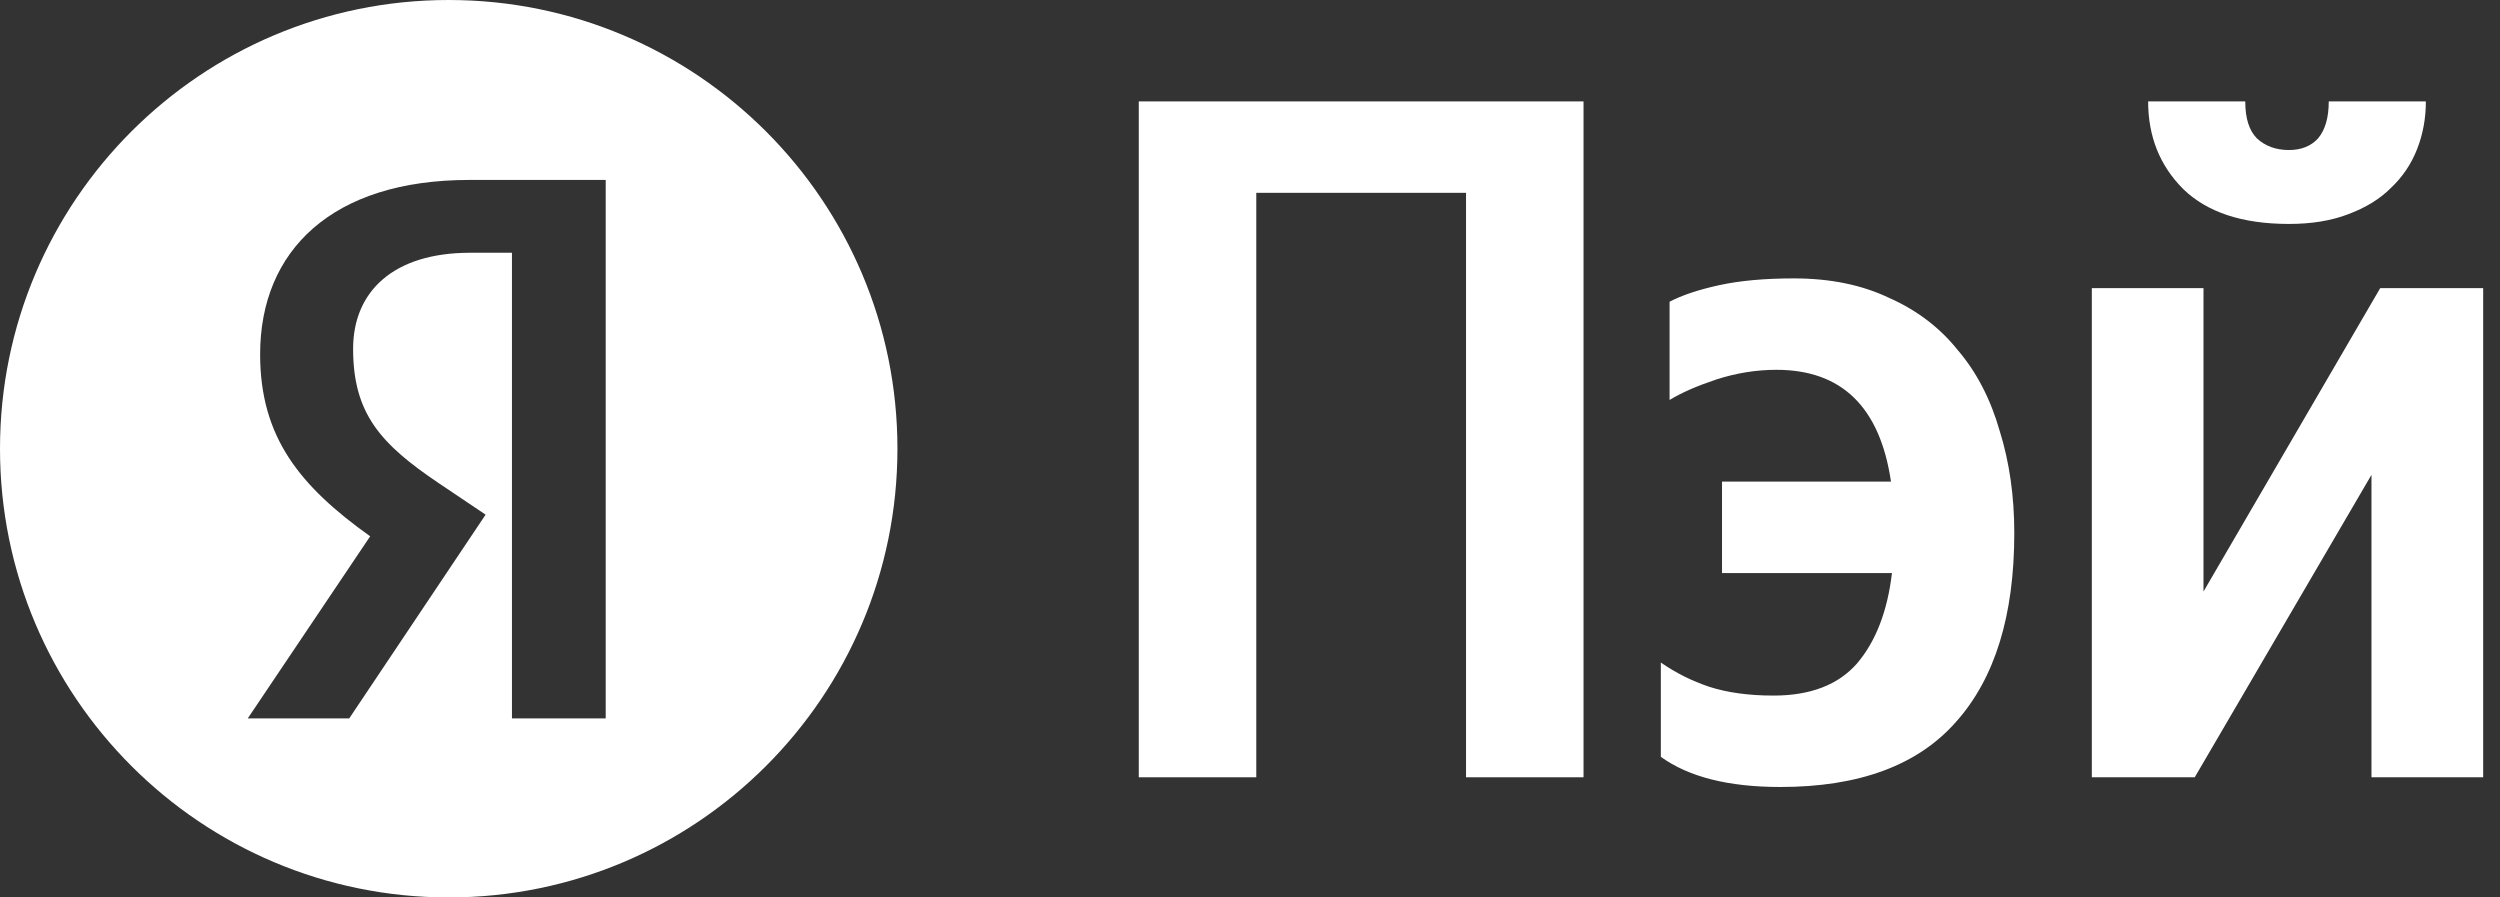 <svg width="78" height="28" viewBox="0 0 78 28" fill="none" xmlns="http://www.w3.org/2000/svg">
<rect x="0" y="0" width="78" height="28" fill="#333333" stroke="none"/>
<path d="M49.406 3.164V24.251H45.74V6.016H39.196V24.251H35.53V3.164H49.406Z" fill="white"/>
<path d="M55.545 24.554C53.929 24.554 52.687 24.241 51.818 23.613V20.671C52.283 20.994 52.788 21.247 53.333 21.429C53.899 21.611 54.565 21.702 55.333 21.702C56.484 21.702 57.353 21.368 57.938 20.701C58.524 20.013 58.888 19.073 59.029 17.879H53.727V15.027H58.999C58.655 12.701 57.464 11.538 55.424 11.538C54.797 11.538 54.171 11.639 53.545 11.841C52.939 12.044 52.455 12.256 52.091 12.479V9.414C52.475 9.212 52.99 9.04 53.636 8.898C54.282 8.757 55.06 8.686 55.969 8.686C57.1 8.686 58.09 8.888 58.938 9.293C59.807 9.677 60.524 10.223 61.089 10.931C61.675 11.619 62.109 12.458 62.392 13.45C62.695 14.42 62.846 15.482 62.846 16.635C62.846 19.204 62.24 21.166 61.029 22.521C59.837 23.877 58.009 24.554 55.545 24.554Z" fill="white"/>
<path d="M71.415 6.987C69.961 6.987 68.86 6.623 68.113 5.895C67.386 5.167 67.022 4.256 67.022 3.164H70.052C70.052 3.69 70.173 4.074 70.415 4.317C70.678 4.56 71.011 4.681 71.415 4.681C71.799 4.681 72.102 4.56 72.324 4.317C72.546 4.054 72.657 3.67 72.657 3.164H75.687C75.687 3.69 75.596 4.186 75.414 4.651C75.233 5.116 74.96 5.521 74.596 5.864C74.253 6.208 73.809 6.481 73.263 6.684C72.738 6.886 72.122 6.987 71.415 6.987ZM68.749 8.989V18.456L74.263 8.989H77.475V24.251H73.99V14.815L68.476 24.251H65.265V8.989H68.749Z" fill="white"/>
<path fill-rule="evenodd" clip-rule="evenodd" d="M14 0C6.268 0 0 6.268 0 14C0 21.732 6.268 28 14 28C21.732 28 28 21.732 28 14C28 6.268 21.732 0 14 0ZM18.898 22.414H15.973V7.886H14.667C12.274 7.886 11.017 9.095 11.017 10.884C11.017 12.914 11.887 13.857 13.676 15.066L15.151 16.057L10.896 22.414H7.73L11.549 16.733C9.349 15.162 8.116 13.639 8.116 11.053C8.116 7.814 10.364 5.614 14.643 5.614H18.898V22.414Z" fill="white"/>
</svg>
